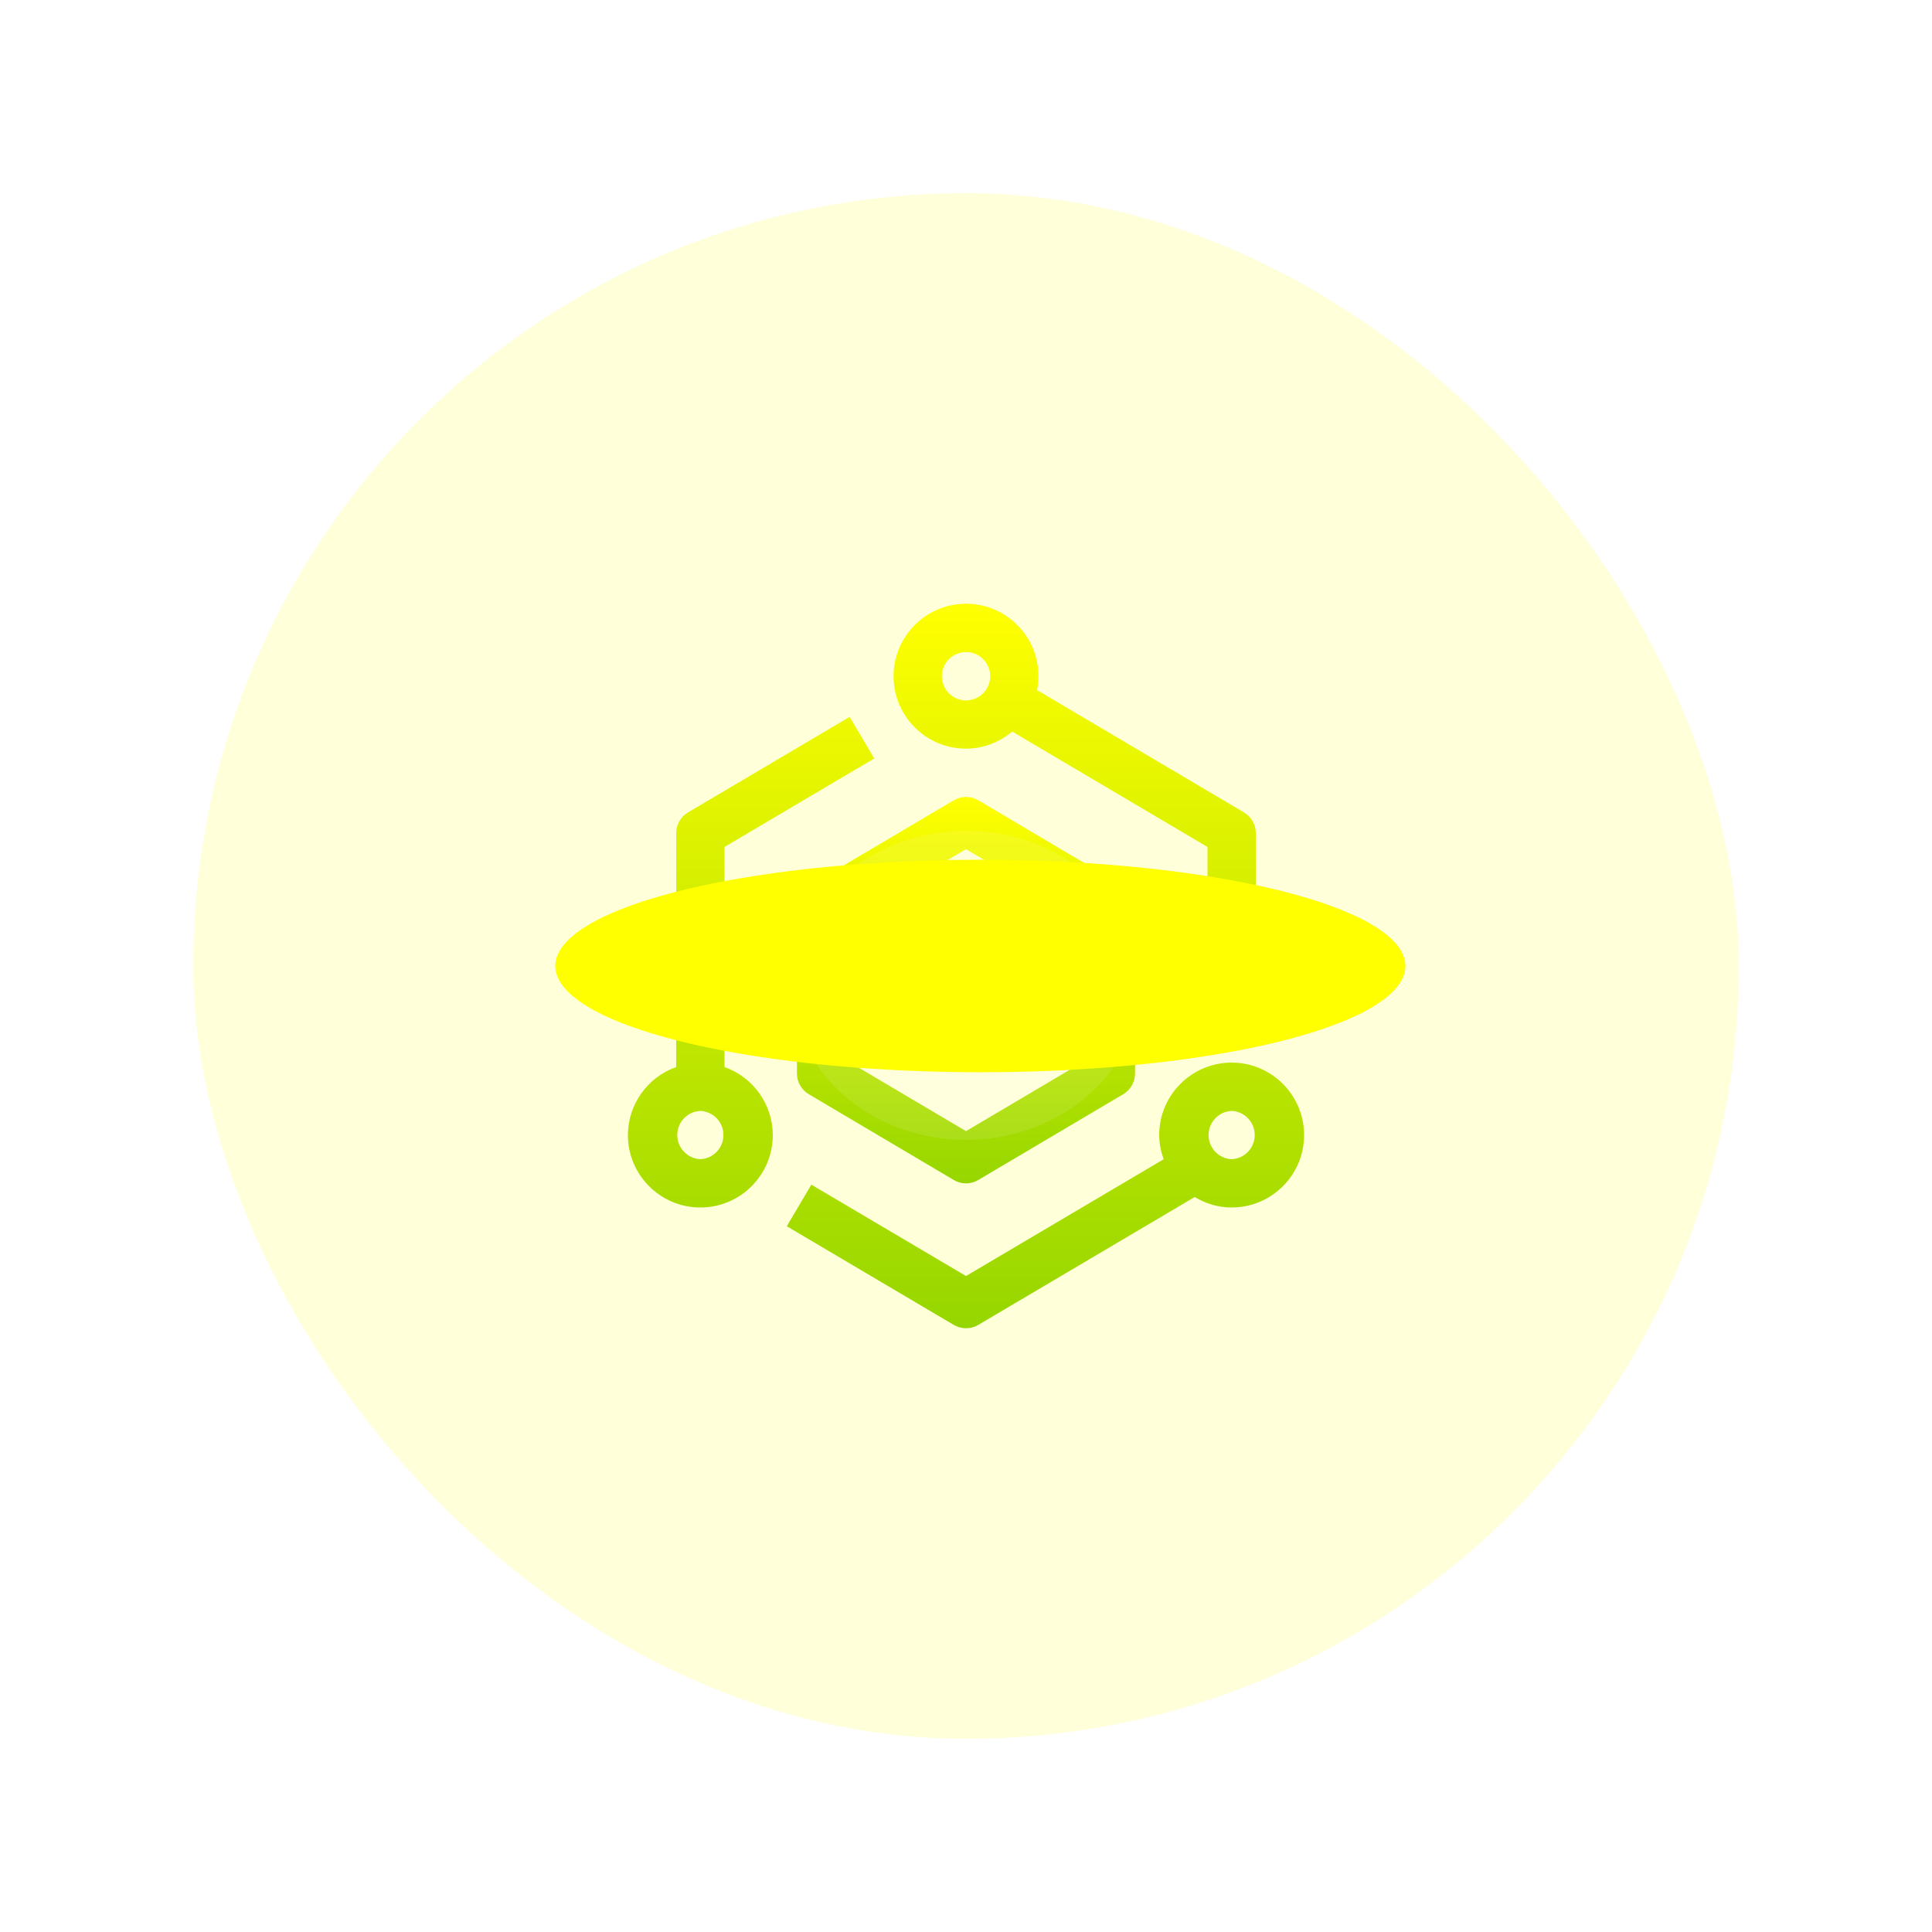 <?xml version="1.0" encoding="utf-8"?>
<svg width="100" height="100" viewBox="0 0 100 100" fill="none" xmlns="http://www.w3.org/2000/svg">
<g clip-path="url(#clip0_3374_3478)">
<g clip-path="url(#clip1_3374_3478)">
<circle cx="50" cy="50" r="50" fill="white" fill-opacity="0.03"/>
<circle cx="50" cy="50" r="49.5" stroke="white" stroke-opacity="0.1"/>
<g clip-path="url(#clip2_3374_3478)">
<rect x="10" y="10" width="80" height="80" rx="40" fill="#FFFF00" fill-opacity="0.15"/>
<path d="M58.136 45.861L50.636 41.423C50.444 41.31 50.224 41.25 50 41.25C49.776 41.25 49.556 41.31 49.364 41.425L41.864 45.862C41.677 45.973 41.522 46.13 41.414 46.318C41.307 46.507 41.25 46.72 41.25 46.937V55.562C41.25 56.005 41.484 56.413 41.864 56.637L49.364 61.075C49.556 61.19 49.776 61.251 50 61.251C50.224 61.251 50.444 61.19 50.636 61.075L58.136 56.637C58.323 56.527 58.478 56.37 58.586 56.181C58.693 55.992 58.75 55.779 58.75 55.562V46.937C58.75 46.72 58.694 46.506 58.586 46.318C58.478 46.129 58.323 45.971 58.136 45.861ZM56.25 54.85L50 58.547L43.75 54.85V47.65L50 43.952L56.25 47.65V54.85Z" fill="url(#paint0_linear_3374_3478)"/>
<path d="M37.5 55.23V43.837L45.25 39.258L43.979 37.105L35.614 42.049C35.427 42.159 35.272 42.317 35.164 42.505C35.056 42.694 35 42.908 35 43.125V55.23C34.271 55.488 33.64 55.964 33.193 56.594C32.745 57.224 32.503 57.977 32.5 58.75C32.5 60.818 34.182 62.5 36.25 62.5C38.318 62.5 40 60.818 40 58.75C39.997 57.977 39.755 57.224 39.307 56.594C38.86 55.964 38.229 55.488 37.5 55.23ZM36.25 60C35.928 59.986 35.624 59.848 35.402 59.615C35.179 59.382 35.055 59.072 35.055 58.75C35.055 58.428 35.179 58.118 35.402 57.885C35.624 57.652 35.928 57.514 36.25 57.5C36.572 57.514 36.876 57.652 37.098 57.885C37.321 58.118 37.445 58.428 37.445 58.75C37.445 59.072 37.321 59.382 37.098 59.615C36.876 59.848 36.572 59.986 36.25 60ZM63.75 55C61.682 55 60 56.682 60 58.75C60 59.191 60.09 59.609 60.231 60.002L50 66.047L41.995 61.318L40.724 63.47L49.364 68.575C49.556 68.689 49.776 68.749 50 68.75C50.224 68.75 50.444 68.69 50.636 68.576L61.836 61.958C62.399 62.294 63.049 62.5 63.75 62.5C65.817 62.5 67.5 60.818 67.5 58.75C67.5 56.682 65.817 55 63.75 55ZM63.75 60C63.428 59.986 63.124 59.848 62.902 59.615C62.679 59.382 62.555 59.072 62.555 58.75C62.555 58.428 62.679 58.118 62.902 57.885C63.124 57.652 63.428 57.514 63.75 57.5C64.072 57.514 64.376 57.652 64.598 57.885C64.821 58.118 64.945 58.428 64.945 58.75C64.945 59.072 64.821 59.382 64.598 59.615C64.376 59.848 64.072 59.986 63.75 60ZM50 38.75C50.914 38.75 51.74 38.409 52.391 37.865L62.5 43.839V52.5H65V43.125C65 42.908 64.944 42.694 64.836 42.505C64.728 42.317 64.573 42.159 64.386 42.049L53.678 35.721C53.724 35.488 53.748 35.248 53.75 35C53.75 32.932 52.068 31.25 50 31.25C47.932 31.25 46.25 32.932 46.25 35C46.25 37.068 47.932 38.75 50 38.75ZM50 33.75C50.248 33.75 50.49 33.823 50.696 33.96C50.902 34.098 51.062 34.293 51.157 34.522C51.252 34.751 51.277 35.002 51.228 35.245C51.18 35.488 51.061 35.711 50.886 35.886C50.711 36.061 50.488 36.18 50.245 36.228C50.002 36.277 49.751 36.252 49.522 36.157C49.293 36.062 49.098 35.902 48.96 35.696C48.823 35.49 48.75 35.248 48.75 35C48.75 34.31 49.311 33.75 50 33.75Z" fill="url(#paint1_linear_3374_3478)"/>
<path d="M50 59C54.971 59 59 55.418 59 51C59 46.582 54.971 43 50 43C45.029 43 41 46.582 41 51C41 55.418 45.029 59 50 59Z" fill="white" fill-opacity="0.1"/>
<g filter="url(#filter1_f_3374_3478)">
<ellipse cx="50.743" cy="50" rx="22" ry="5.5" fill="#FFFF00"/>
</g>
</g>
</g>
</g>
<defs>
<filter id="filter1_f_3374_3478" x="-1.257" y="14.5" width="104" height="71" filterUnits="userSpaceOnUse" color-interpolation-filters="sRGB">
<feFlood flood-opacity="0" result="BackgroundImageFix"/>
<feBlend mode="normal" in="SourceGraphic" in2="BackgroundImageFix" result="shape"/>
<feGaussianBlur stdDeviation="15" result="effect1_foregroundBlur_3374_3478"/>
</filter>
<linearGradient id="paint0_linear_3374_3478" x1="50" y1="41.25" x2="50" y2="61.251" gradientUnits="userSpaceOnUse">
<stop stop-color="#FFFF00"/>
<stop offset="1" stop-color="#96D600"/>
</linearGradient>
<linearGradient id="paint1_linear_3374_3478" x1="50" y1="31.25" x2="50" y2="68.75" gradientUnits="userSpaceOnUse">
<stop stop-color="#FFFF00"/>
<stop offset="1" stop-color="#96D600"/>
</linearGradient>
<clipPath id="clip0_3374_3478">
<rect width="100" height="100" fill="white"/>
</clipPath>
<clipPath id="clip1_3374_3478">
<rect width="100" height="100" fill="white"/>
</clipPath>
<clipPath id="clip2_3374_3478">
<rect x="10" y="10" width="80" height="80" rx="40" fill="white"/>
</clipPath>
</defs>
</svg>
